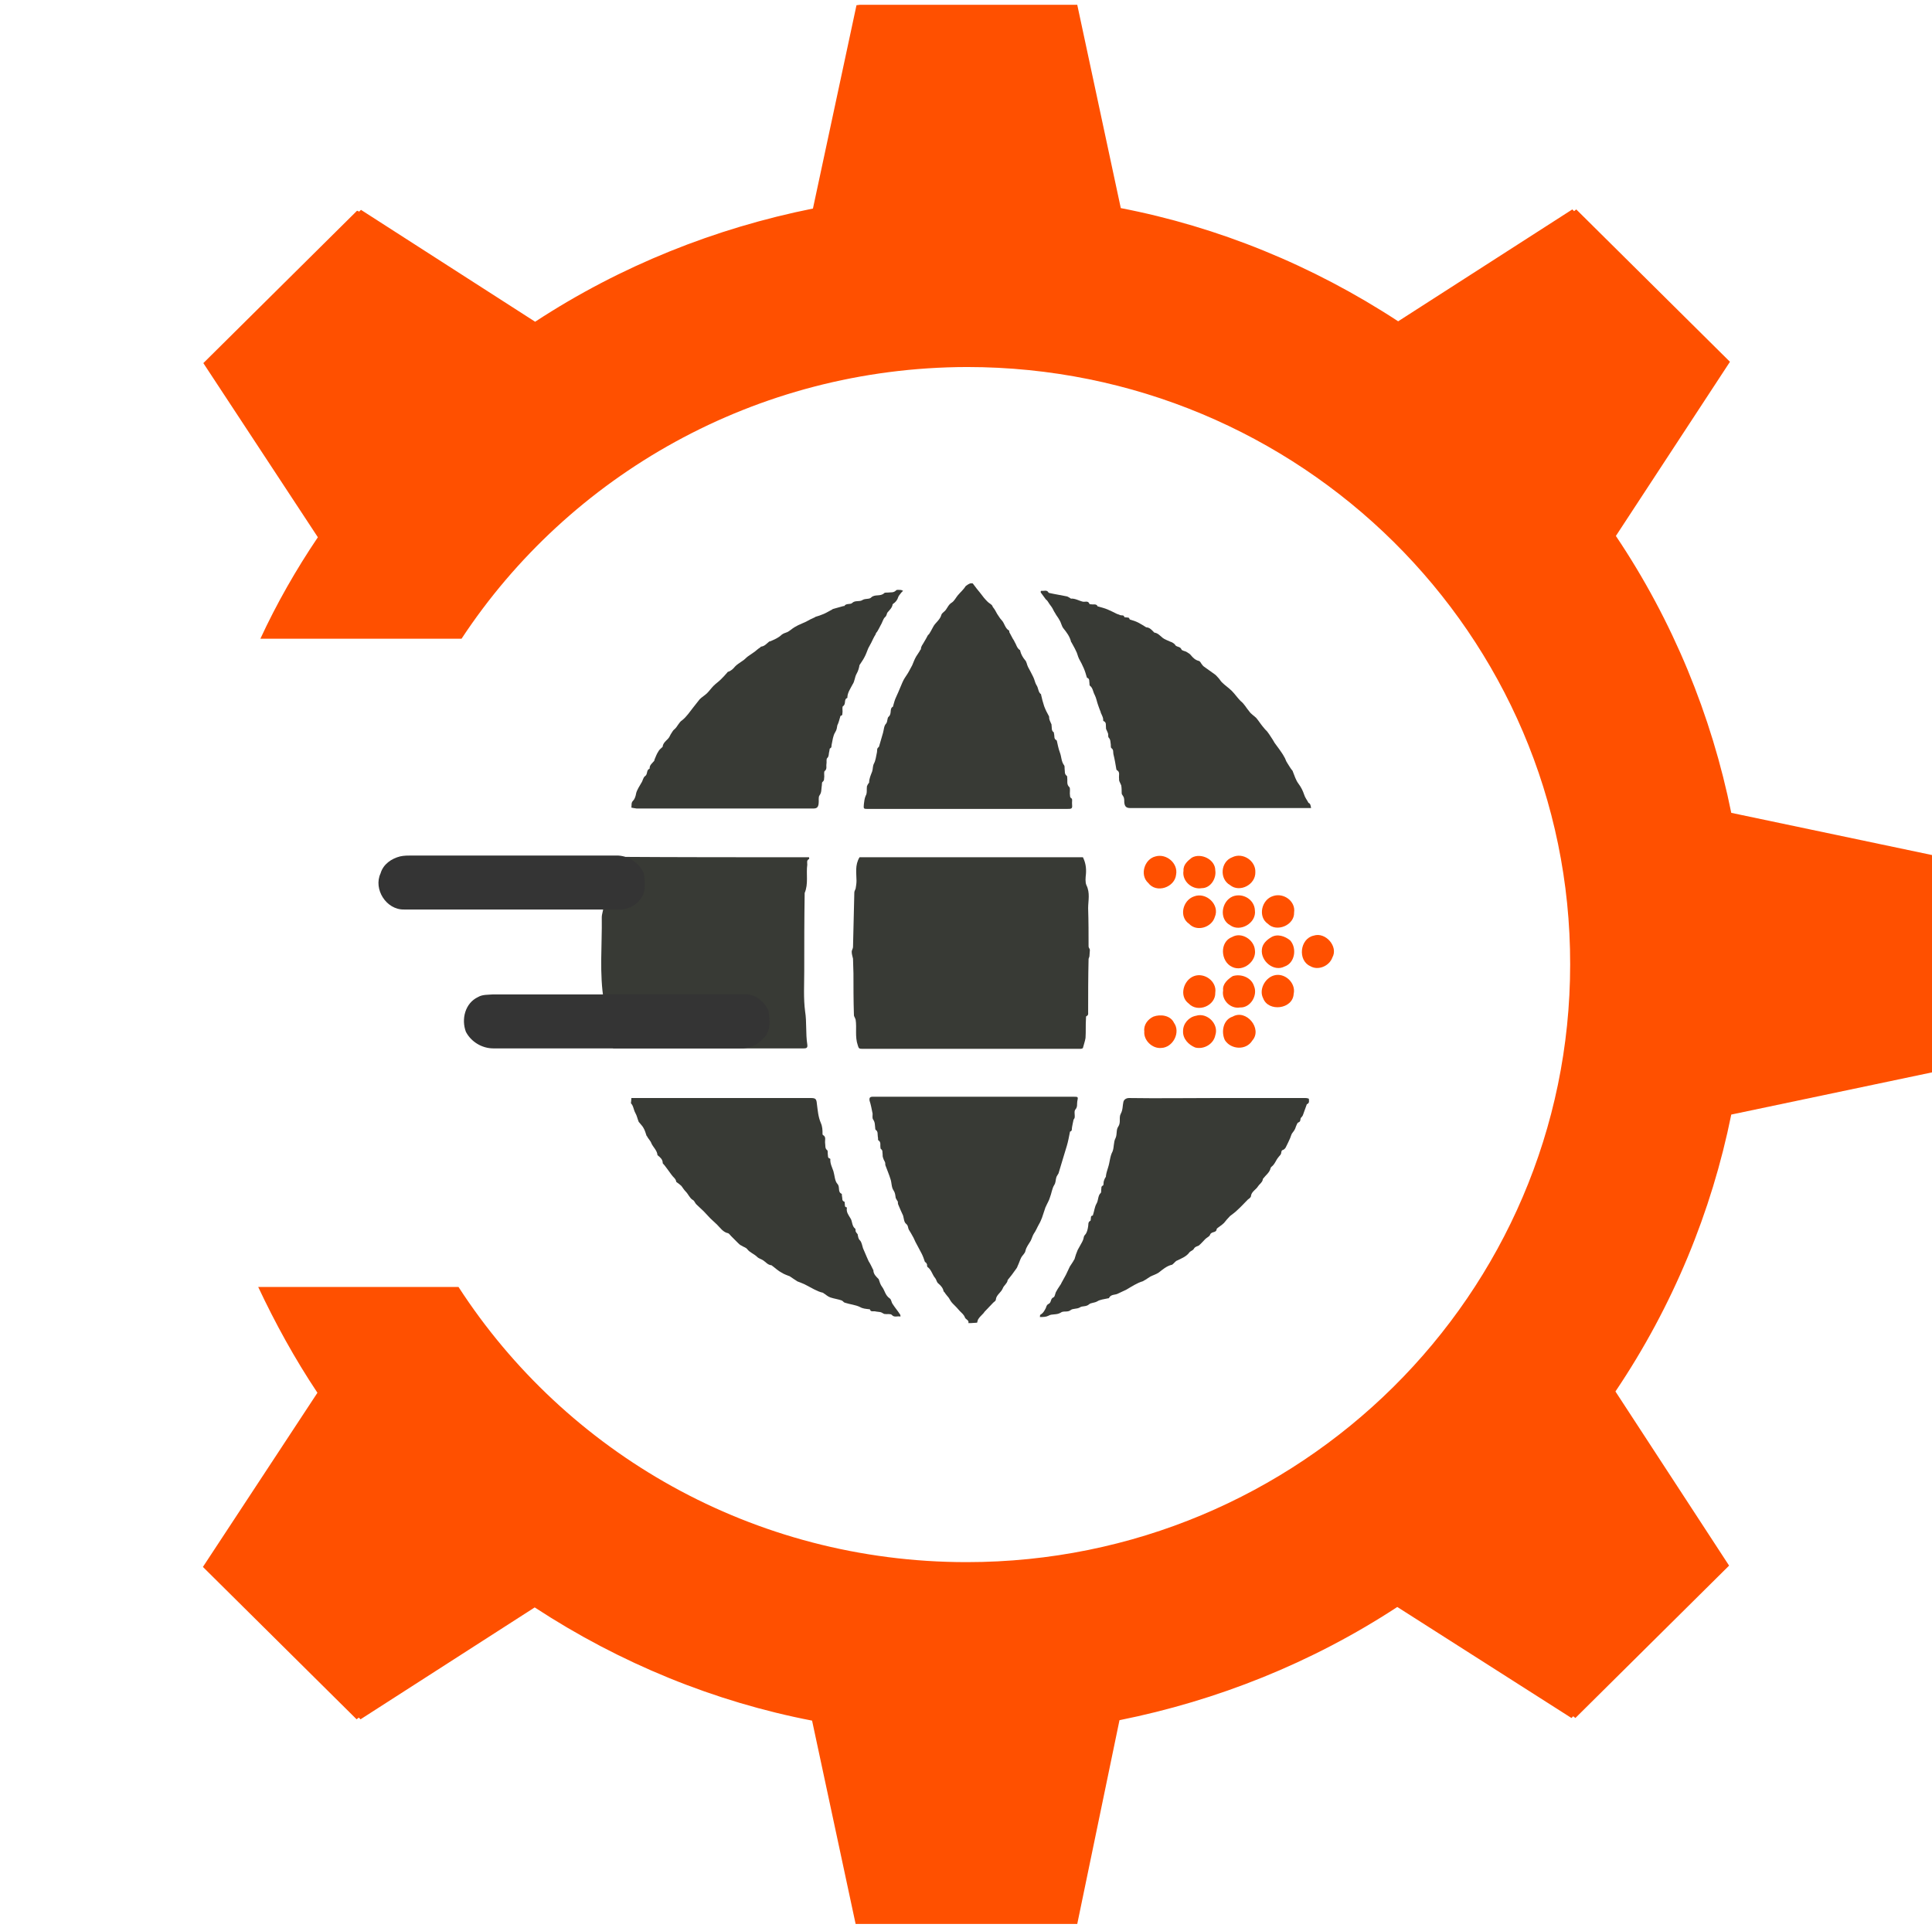 <?xml version="1.0" encoding="utf-8"?>
<!-- Generator: Adobe Illustrator 21.0.0, SVG Export Plug-In . SVG Version: 6.00 Build 0)  -->
<svg version="1.1" id="Layer_1" xmlns="http://www.w3.org/2000/svg" xmlns:xlink="http://www.w3.org/1999/xlink" x="0px" y="0px"
	 viewBox="0 0 443.7 443.5" style="enable-background:new 0 0 443.7 443.5;" xml:space="preserve">
<style type="text/css">
	.st0{fill:#FF5000;}
	.st1{fill:#383A35;}
	.st2{fill:#343434;}
</style>
<path class="st0" d="M257.1,395.1c22.4-4.5,44.1-13.1,63.8-26l40,25.5l0.4-0.4l0.5,0.4l35.3-35l-26.1-40
	c13.2-19.6,22.1-41.3,26.6-63.6l47.1-9.9v-49.5l-47.1-9.9c-4.5-22.3-13.4-44.1-26.5-63.6l26.2-40l-35.3-35l-0.5,0.4l-0.4-0.4
	l-40,25.7c-19.7-12.9-41.4-21.7-63.7-26l-10-46.7h-0.8h-49.1l-0.8,0.1l-10,46.7c-22.4,4.5-44.1,13.1-63.8,26l-40-25.7l-0.4,0.4
	L82,48.4l-35.3,35l26.3,40c-5,7.4-9.5,15.3-13.2,23.3H106c24.7-37.5,67.5-62.3,116.1-62.4c76.5,0,138.6,61.4,138.5,137.2
	c0,75.8-62.1,137.3-138.6,137.3c-49.1,0-92.1-25.2-116.7-63.2h-46c3.9,8.3,8.4,16.5,13.6,24.3l-26.3,40l35.3,35l0.5-0.4l0.4,0.4
	l40-25.7c19.7,12.9,41.4,21.7,63.7,26l10,46.7h0.8h49.1h1L257.1,395.1z"/>
<g>
	<path class="st1" d="M222.4,303.9c0.2-0.7-0.6-0.8-0.8-1.3c-0.2-0.6-0.7-1-1.2-1.5c-0.5-0.6-1-1.1-1.6-1.7
		c-0.4-0.4-0.6-0.8-0.9-1.3c-0.3-0.4-0.7-0.8-1-1.3c-0.1-0.1-0.1-0.1-0.2-0.2c-0.1-0.7-0.6-1.3-1.2-1.8c-0.4-0.3-0.4-0.8-0.7-1.2
		c-0.7-0.8-0.9-2-1.8-2.6c-0.1-0.1-0.1-0.4-0.1-0.6c-0.1-0.2-0.2-0.4-0.4-0.5c-0.1-0.1-0.1-0.1-0.1-0.1c-0.2-0.6-0.4-1.2-0.7-1.8
		c-0.3-0.6-0.6-1.1-0.9-1.7c-0.4-0.7-0.7-1.3-1-2c-0.4-0.7-0.7-1.3-1.1-1.9c-0.2-0.4-0.1-0.9-0.6-1.3s-0.5-1.2-0.7-1.9
		c-0.4-0.8-0.7-1.6-1.1-2.5c-0.1-0.2-0.1-0.5-0.1-0.7c-0.1-0.2-0.3-0.4-0.4-0.7c-0.1-0.1-0.1-0.1-0.1-0.2c-0.1-0.6-0.1-1.1-0.5-1.7
		c-0.5-0.7-0.4-1.8-0.7-2.6c-0.3-1-0.7-1.9-1.1-3c-0.1-0.2-0.1-0.4-0.1-0.7c-0.1-0.4-0.4-0.7-0.5-1.2c-0.1-0.2-0.1-0.5-0.1-0.8
		c-0.1-0.4,0.1-0.9-0.4-1.2c-0.1-0.1-0.1-0.3-0.1-0.4c-0.1-0.5,0.2-1.2-0.5-1.6c-0.1-0.1,0-0.5-0.1-0.8c-0.1-0.6,0.1-1.2-0.5-1.6
		c-0.1-0.1-0.1-0.3-0.1-0.4c-0.1-0.7,0-1.3-0.5-2c-0.2-0.3-0.1-0.8-0.1-1.3c-0.2-1-0.4-2.1-0.7-3c-0.1-0.7,0.1-0.9,0.8-0.9
		c5.1,0,10.2,0,15.3,0c10.2,0,20.4,0,30.6,0c1.3,0,1.2,0,1,1.1c-0.1,0.6,0.1,1.2-0.4,1.8c-0.4,0.4-0.1,1.2-0.2,1.9
		c0,0.2-0.3,0.4-0.3,0.7c-0.1,0.4-0.2,1-0.3,1.5c-0.1,0.4,0.1,0.8-0.4,1c-0.1,0-0.1,0.1-0.1,0.2c-0.2,1-0.4,2.1-0.7,3.1
		c-0.3,1.1-0.7,2.2-1,3.3c-0.3,1-0.6,2-0.9,3c-0.1,0.1-0.2,0.4-0.3,0.5s-0.1,0.2-0.2,0.4c-0.2,0.6-0.1,1.2-0.5,1.8
		c-0.5,0.8-0.6,1.9-1,2.9c-0.2,0.7-0.6,1.3-0.9,2c0,0.1-0.1,0.1-0.1,0.2c-0.3,0.8-0.5,1.6-0.8,2.4c-0.2,0.5-0.4,1-0.7,1.5
		c-0.4,0.7-0.7,1.5-1.2,2.2c-0.3,0.5-0.4,1-0.7,1.6c-0.4,0.7-1,1.4-1.2,2.3c-0.1,0.6-0.7,1-1,1.6s-0.5,1.3-0.8,1.9
		c-0.1,0.4-0.4,0.7-0.6,1c-0.5,0.7-1,1.4-1.6,2.1c-0.1,0.1-0.1,0.1-0.1,0.2c-0.1,0.7-0.9,1.2-1.1,1.8c-0.4,1-1.5,1.5-1.6,2.6
		c0,0.3-0.4,0.5-0.6,0.7c-0.7,0.7-1.3,1.4-2,2.1c-0.1,0.2-0.3,0.4-0.5,0.6c-0.4,0.4-0.7,0.7-1,1.2c-0.1,0.2-0.1,0.4-0.2,0.7
		C223.2,303.9,222.8,303.9,222.4,303.9z"/>
	<path class="st1" d="M197.4,196.9c17,0,34.2,0,51.3,0c0.6,1.2,0.8,2.4,0.7,3.8c-0.1,0.9-0.2,1.9,0.1,2.6c0.9,1.8,0.4,3.6,0.4,5.3
		c0.1,3,0.1,5.9,0.1,8.8c0,0.3,0.3,0.5,0.3,0.8c0,0.4-0.1,1-0.1,1.4c0,0.2-0.2,0.5-0.2,0.7c-0.1,4.1-0.1,8.2-0.1,12.2
		c0,0.3,0.1,0.7-0.4,0.9c-0.1,0-0.1,0.4-0.1,0.6c-0.1,1.5,0,2.9-0.1,4.4c-0.1,0.7-0.4,1.5-0.6,2.3c0,0.1-0.2,0.1-0.4,0.2
		c-0.2,0-0.4,0-0.6,0c-16.6,0-33.1,0-49.7,0c-0.7,0-0.8-0.1-1-0.8c-0.7-2-0.2-4-0.5-5.9c-0.1-0.3-0.2-0.5-0.3-0.7s-0.1-0.4-0.1-0.7
		c-0.1-3-0.1-6.2-0.1-9.2c0-1.1-0.1-2.2-0.1-3.4c-0.1-0.5-0.3-1-0.3-1.6c0-0.4,0.3-0.7,0.3-1.1c0.1-4.2,0.2-8.3,0.3-12.5
		c0-0.3,0.2-0.6,0.3-0.9c0.1-0.6,0.2-1.2,0.2-1.8C196.7,200.6,196.3,198.7,197.4,196.9z"/>
	<path class="st1" d="M185.8,196.9c0,0.2,0.1,0.4,0,0.4c-0.6,0.3-0.4,0.8-0.4,1.3c-0.3,2.1,0.3,4.4-0.6,6.5c-0.1,6-0.1,12-0.1,18
		c0,3-0.2,6.2,0.2,9.2c0.4,2.5,0.1,5,0.5,7.6c0.1,0.7-0.1,0.9-0.8,0.9c-14.4,0-28.8,0-43.1,0c-0.2,0-0.4,0-0.7,0
		c0-0.4,0-0.8-0.1-1.2c-0.1-0.2-0.3-0.4-0.4-0.7c-0.1-0.2-0.1-0.4-0.1-0.7c-0.1-0.7,0.2-1.5-0.6-2c-0.1-0.1,0-0.2-0.1-0.4
		c-0.1-1.1,0-2.3-0.6-3.4c-0.4-0.7-0.1-1.6-0.2-2.4c-1.1-6.4-0.4-12.9-0.5-19.3c0-0.8,0.4-1.7,0.4-2.5c0.1-0.4,0-0.9,0.1-1.3
		c0.2-1.3,0.4-2.6,0.7-3.9c0.1-0.4,0-0.7,0.1-1s0.3-0.6,0.4-0.9c0.1-0.4,0.1-0.8,0.2-1.3c0.1-0.5,0-1,0.4-1.4c0.3-0.3,0.2-1,0.3-1.6
		C155.7,196.9,170.7,196.9,185.8,196.9z"/>
	<path class="st1" d="M223.4,134c0.6,0.8,1.2,1.6,1.8,2.3c0.5,0.7,1,1.3,1.6,1.9c0.3,0.3,0.7,0.5,1,0.8c0.1,0.1,0.1,0.2,0.2,0.4
		c0.4,0.5,0.7,1,1,1.6c0.3,0.4,0.6,1,1,1.4c0.7,0.7,0.8,1.9,1.7,2.4c0.1,0.1,0.1,0.2,0.1,0.4c0.3,0.5,0.5,1,0.8,1.5
		c0.1,0.2,0.3,0.4,0.4,0.7c0.4,0.6,0.5,1.4,1.2,1.9c0.1,0,0.1,0.1,0.1,0.2c0.2,0.8,0.6,1.5,1.1,2.1c0.4,0.4,0.4,1,0.7,1.6
		c0.4,0.7,0.8,1.5,1.2,2.3c0.3,0.6,0.4,1.3,0.7,1.8c0.5,0.7,0.4,1.6,1,2.1c0.1,0,0.1,0.1,0.1,0.2c0.2,0.9,0.4,1.7,0.7,2.6
		c0.3,0.8,0.7,1.6,1.1,2.3c0.1,0.2,0,0.4,0.1,0.7c0.1,0.4,0.3,0.7,0.4,1c0.1,0.1,0.1,0.3,0.1,0.4c0.1,0.5-0.1,1.2,0.5,1.6
		c0.1,0.1,0,0.3,0.1,0.5c0.1,0.4-0.1,1,0.5,1.3l0.1,0.1c0.2,0.9,0.4,1.9,0.7,2.7c0.4,1,0.3,2.1,1,3c0.1,0.1,0.1,0.5,0.1,0.8
		c0.1,0.5-0.1,1.2,0.5,1.6c0.1,0.1,0.1,0.3,0.1,0.5c0.1,0.7-0.2,1.5,0.5,2.1c0.2,0.2,0.1,1,0.1,1.5c0.1,0.4-0.1,0.8,0.4,1.1
		c0.2,0.1,0.1,0.7,0.1,1c0.1,1.4,0.1,1.4-1.3,1.4c-6,0-12.1,0-18.1,0c-9.1,0-18.2,0-27.4,0c-1.1,0-1.1,0-1-1.1
		c0.1-0.6,0.1-1.2,0.4-1.9c0.4-0.6,0.2-1.5,0.3-2.2c0.1-0.2,0.2-0.5,0.4-0.7c0-0.1,0.1-0.1,0.1-0.1c0-1,0.4-1.8,0.7-2.6
		c0.2-0.6,0.1-1.2,0.4-1.8c0.4-0.7,0.5-1.7,0.7-2.6c0.1-0.4-0.1-0.9,0.4-1.2c0.1,0,0-0.1,0.1-0.2c0.3-1,0.6-2.1,0.9-3.1
		c0.2-0.7,0.2-1.6,0.7-2.1c0.4-0.5,0.2-1.3,0.6-1.6c0.8-0.7,0.1-1.9,1-2.3v-0.1c0.2-0.7,0.4-1.5,0.7-2.1c0.3-0.7,0.7-1.5,1-2.3
		c0.3-0.7,0.6-1.5,1-2.1c0.3-0.5,0.7-1,1-1.6c0.2-0.4,0.5-0.9,0.7-1.3c0.3-0.7,0.5-1.3,0.9-2c0.3-0.5,0.7-1,1-1.6c0,0,0.1,0,0.1-0.1
		c0-0.7,0.4-1,0.7-1.6c0.3-0.5,0.6-1,0.9-1.6c0.1-0.1,0.2-0.2,0.3-0.3c0.3-0.5,0.6-1,0.9-1.6c0.5-1,1.6-1.6,1.9-2.8
		c0.1-0.3,0.4-0.5,0.6-0.7c0.7-0.5,0.9-1.6,1.8-2.1c0.6-0.4,0.9-1.1,1.4-1.7c0.6-0.7,1.3-1.3,1.8-2.1
		C222.6,134,222.9,133.9,223.4,134z"/>
	<path class="st1" d="M238.8,302.5c0.1-0.2,0-0.4,0.1-0.5c0.7-0.4,1-1,1.3-1.6c0.1-0.4,0.3-0.8,0.6-0.9c0.7-0.3,0.4-1.2,1.1-1.5
		c0.4-0.1,0.4-1,0.7-1.4c0.3-0.6,0.7-1.1,1-1.6c0.1-0.1,0.1-0.1,0.1-0.2c0.4-0.7,0.7-1.3,1.1-2c0.3-0.6,0.6-1.3,0.9-1.9
		c0.3-0.5,0.7-1,1-1.6c0.1-0.1,0.1-0.1,0.1-0.2c0.2-0.7,0.4-1.3,0.7-2c0.3-0.6,0.7-1.2,1-1.8c0.1-0.2,0.2-0.4,0.3-0.7
		c0.1-0.4,0.1-0.7,0.4-1c0.4-0.4,0.6-1.2,0.7-1.9c0.1-0.4-0.1-1,0.5-1.3c0.1,0,0.1-0.3,0.1-0.4c0.1-0.3-0.1-0.7,0.4-0.8
		c0.1,0,0.1-0.1,0.1-0.1c0.3-0.9,0.4-1.9,0.8-2.6c0.5-0.8,0.3-1.9,1-2.5c0.1-0.1,0.1-0.4,0.1-0.7c0.1-0.4-0.1-0.8,0.4-1
		c0.2-0.1,0.1-0.7,0.2-1c0.1-0.3,0.2-0.6,0.4-0.9c0.1-0.1,0.1-0.2,0.1-0.4c0.1-0.7,0.3-1.2,0.5-1.9c0.4-1.2,0.4-2.5,1-3.6
		c0.4-1,0.2-2.2,0.7-3.1c0.4-0.9,0.1-1.9,0.6-2.6c0.7-1,0.1-2.1,0.6-3s0.4-1.9,0.6-2.7c0.1-0.5,0.6-0.9,1.3-0.9c6.5,0.1,13,0,19.6,0
		c7,0,13.9,0,20.9,0c0.3,0,0.8,0.1,0.8,0.2c0,0.4,0.2,0.9-0.4,1.2c-0.1,0-0.1,0.1-0.1,0.1c-0.3,0.8-0.6,1.7-0.9,2.5
		c-0.1,0.1-0.1,0.2-0.2,0.3c-0.1,0.1-0.3,0.3-0.3,0.4c-0.1,0.4,0,0.7-0.5,0.9c-0.3,0.1-0.4,0.6-0.6,1c-0.1,0.4-0.3,0.8-0.7,1.3
		c-0.3,0.3-0.4,0.8-0.6,1.3c-0.3,0.7-0.6,1.3-0.9,1.9c-0.1,0.3-0.4,0.7-0.7,0.8c-0.5,0.1-0.4,0.6-0.5,0.9s-0.4,0.5-0.6,0.8
		c-0.6,0.7-0.8,1.6-1.6,2.2c-0.1,0.1-0.1,0.1-0.2,0.3c-0.2,1-1.1,1.6-1.7,2.4c-0.1,0.1-0.1,0.2-0.1,0.3c-0.2,0.7-0.8,1-1.1,1.5
		c-0.4,0.7-1.5,1.2-1.6,2.2c0,0.3-0.4,0.6-0.7,0.8c-0.8,0.8-1.6,1.7-2.5,2.5c-0.5,0.5-1.1,0.9-1.6,1.3c-0.5,0.5-1,1.1-1.4,1.6
		c-0.3,0.3-0.7,0.6-1,0.8c-0.2,0.2-0.7,0.4-0.7,0.7c-0.1,0.8-1.2,0.4-1.5,1.2c-0.1,0.4-0.7,0.6-1.1,1c-0.5,0.5-1,1.1-1.5,1.5
		c-0.4,0.2-0.8,0.2-1.1,0.7c-0.2,0.4-0.7,0.5-1,0.8c-0.7,1-1.8,1.4-2.8,1.9c-0.4,0.1-0.7,0.6-1.1,0.9c-0.1,0.1-0.1,0.1-0.2,0.1
		c-1.2,0.3-2.1,1.1-3,1.8c-0.6,0.4-1.3,0.6-1.9,0.9c-0.5,0.3-1,0.7-1.6,1c-0.1,0.1-0.1,0.1-0.2,0.1c-1.3,0.4-2.5,1.2-3.7,1.9
		c-0.6,0.3-1.3,0.6-1.9,0.9c-0.7,0.4-1.6,0.1-2.1,1c0,0.1-0.1,0.1-0.2,0.1c-0.9,0.2-1.9,0.3-2.5,0.7c-0.7,0.4-1.5,0.3-1.9,0.7
		c-0.7,0.6-1.6,0.3-2.1,0.7c-0.7,0.4-1.6,0.2-2.1,0.6c-0.7,0.6-1.7,0.1-2.3,0.6c-1,0.6-2,0.2-2.8,0.7
		C240.2,302.5,239.6,302.5,238.8,302.5z"/>
	<path class="st1" d="M145,252.2c0.4,0,0.7,0,1,0c13.4,0,26.8,0,40.2,0c1.1,0,1.3,0.2,1.4,1.3c0.2,1.5,0.3,3,0.9,4.4
		c0.4,0.9,0.4,1.7,0.4,2.5c0,0.1,0,0.2,0.1,0.3c0.8,0.4,0.4,1.2,0.5,1.9c0.1,0.5-0.1,1.2,0.5,1.6c0.1,0.1,0.1,0.5,0.1,0.8
		c0.1,0.4-0.1,1,0.5,1.1l0.1,0.1c-0.1,1,0.4,1.9,0.7,2.8c0.3,1,0.3,2.2,0.9,2.9c0.7,0.7,0,1.9,1,2.3c0.1,0.1,0,0.4,0.1,0.7
		c0.1,0.4-0.1,0.9,0.5,1.1c0.1,0,0.1,0.3,0.1,0.4c0.1,0.4-0.1,0.8,0.4,0.9c0.1,0,0.1,0.1,0.1,0.1c-0.2,1,0.4,1.7,0.8,2.4
		c0.5,0.7,0.3,1.8,1.1,2.4c0.1,0.1,0.1,0.4,0.1,0.6c0.1,0.2,0.2,0.4,0.4,0.6c0.1,0.1,0.1,0.2,0.1,0.3c0.1,0.4,0.1,0.8,0.5,1.2
		s0.5,1.2,0.7,1.8c0.3,0.7,0.6,1.4,0.9,2.1c0.1,0.3,0.3,0.6,0.4,0.9c0.4,0.6,0.7,1.3,1,1.9c0.1,0.1,0.1,0.2,0.1,0.4
		c0.1,0.7,0.6,1.2,1.1,1.7l0.1,0.1c0.2,0.6,0.4,1.3,0.8,1.8c0.6,0.8,0.7,1.9,1.7,2.6c0.4,0.2,0.4,0.9,0.7,1.3
		c0.5,0.8,1.2,1.6,1.7,2.4c0.1,0.1,0.1,0.3,0.1,0.5c-0.7-0.2-1.4,0.3-2-0.4c-0.3-0.3-1.1-0.1-1.7-0.2c-0.3-0.1-0.5-0.3-0.8-0.4
		c-0.4-0.1-0.9-0.1-1.3-0.2c-0.4-0.1-1,0.2-1.2-0.4c0-0.1-0.1-0.1-0.3-0.1c-0.7-0.1-1.3-0.1-2-0.5c-1-0.5-2.3-0.6-3.5-1
		c-0.3-0.1-0.4-0.4-0.7-0.5c-0.8-0.3-1.7-0.4-2.6-0.7c-0.6-0.2-1.1-0.7-1.6-1c-0.1-0.1-0.1-0.1-0.2-0.1c-1.3-0.3-2.5-1.1-3.7-1.7
		c-0.7-0.4-1.4-0.6-2.1-0.9c-0.5-0.3-1-0.7-1.5-1c-0.1,0-0.1-0.1-0.1-0.1c-0.7-0.3-1.4-0.5-2-0.9c-0.8-0.4-1.5-1.1-2.2-1.6
		c-0.1-0.1-0.1-0.1-0.2-0.1c-0.8-0.1-1.2-0.7-1.8-1.1c-0.4-0.3-1-0.4-1.4-0.8c-0.7-0.7-1.7-1-2.3-1.8c-0.3-0.4-0.9-0.5-1.3-0.8
		c-0.3-0.1-0.6-0.4-0.8-0.6c-0.5-0.5-1-1-1.6-1.6c-0.3-0.3-0.5-0.7-0.9-0.7c-1-0.3-1.6-1.2-2.3-1.9c-0.5-0.5-1.1-1-1.6-1.5
		s-1-1.1-1.5-1.6s-1.1-1-1.7-1.6c-0.3-0.3-0.4-0.8-0.8-1c-0.7-0.4-1-1.3-1.6-1.9c-0.4-0.4-0.7-0.9-1-1.3c-0.3-0.3-0.6-0.5-1-0.8
		c-0.1-0.1-0.2-0.1-0.2-0.2c-0.1-0.7-0.7-1-1.1-1.6c-0.3-0.4-0.5-0.7-0.8-1.1c-0.4-0.5-0.7-1-1.1-1.4c-0.1-0.1-0.1-0.1-0.1-0.2
		c0-0.8-0.6-1.3-1.1-1.7l-0.1-0.1c-0.1-1.1-1-1.8-1.4-2.7c-0.2-0.6-0.7-1-1-1.6c0-0.1-0.1-0.1-0.1-0.1c-0.2-0.6-0.4-1.3-0.7-1.8
		c-0.2-0.4-0.6-0.8-1-1.3l-0.1-0.1c-0.3-0.7-0.4-1.4-0.8-2.1c-0.4-0.7-0.4-1.6-1-2.2C144.9,253.2,145,252.7,145,252.2z"/>
	<path class="st1" d="M301.1,185.6c-0.4,0-0.7,0-1,0c-13.5,0-27,0-40.5,0c-1,0-1.3-0.4-1.4-1.3c0-0.4,0-0.7-0.1-1.1
		c-0.1-0.3-0.3-0.5-0.4-0.7c-0.1-0.1-0.1-0.4-0.1-0.5c0-0.5,0-1-0.1-1.6c-0.1-0.3-0.3-0.6-0.4-0.9c-0.1-0.2-0.1-0.4-0.1-0.7
		c-0.1-0.7,0.3-1.5-0.5-1.9c0,0,0-0.1-0.1-0.1c-0.2-1.2-0.4-2.4-0.7-3.6c-0.1-0.5,0.1-1-0.5-1.4c-0.1-0.1-0.1-0.5-0.1-0.8
		c-0.1-0.5,0-1.1-0.5-1.6c-0.1-0.1-0.1-0.5-0.1-0.8c-0.1-0.4-0.3-0.7-0.4-1c-0.1-0.1-0.1-0.3-0.1-0.4c-0.1-0.6,0.2-1.3-0.6-1.6
		c-0.1-0.1,0-0.4-0.1-0.7c-0.1-0.4-0.3-0.7-0.4-1c-0.1-0.1-0.1-0.2-0.1-0.3c-0.2-0.5-0.4-1-0.6-1.6c-0.3-0.8-0.4-1.6-0.8-2.4
		c-0.4-0.7-0.4-1.6-1.1-2.1c-0.1-0.1-0.1-0.4-0.1-0.6c-0.1-0.4,0.1-1-0.5-1.2l-0.1-0.1c-0.2-0.7-0.4-1.4-0.7-2.1
		c-0.3-0.7-0.7-1.5-1.1-2.2c-0.3-0.6-0.4-1.3-0.7-1.8c-0.3-0.7-0.7-1.3-1-1.9c0-0.1-0.1-0.1-0.1-0.1c-0.3-1.3-1-2.2-1.8-3.2
		c-0.4-0.5-0.5-1.3-0.9-1.9c-0.3-0.6-0.7-1-1-1.6c-0.3-0.4-0.5-1-0.8-1.4s-0.6-0.8-0.9-1.3c-0.1-0.1-0.2-0.3-0.4-0.4
		c-0.4-0.5-0.7-1-1.1-1.5c-0.1-0.1-0.1-0.2-0.1-0.3s0.1-0.2,0.2-0.2c0.6,0.1,1.2-0.3,1.6,0.4c0.1,0.1,0.1,0.1,0.2,0.1
		c1.3,0.3,2.7,0.5,4.1,0.8c0.2,0.1,0.4,0.2,0.7,0.4c0.1,0,0.1,0.1,0.1,0.1c1-0.1,1.9,0.5,2.8,0.7c0.5,0.1,1.2-0.3,1.5,0.5
		c0,0.1,0.3,0.1,0.4,0.1c0.5,0.1,1.2-0.2,1.5,0.5h0.1c0.7,0.2,1.5,0.4,2.2,0.7s1.5,0.7,2.1,1c0.3,0.1,0.6,0.2,0.8,0.3
		c0.3,0.1,0.8-0.1,0.9,0.4c0,0.1,0.3,0.1,0.4,0.1c0.3,0.1,0.7-0.1,0.8,0.4l0.1,0.1c0.7,0.2,1.3,0.4,1.9,0.7s1.2,0.7,1.7,1
		c0.1,0.1,0.2,0.1,0.3,0.1c0.7,0.1,1.1,0.6,1.6,1.1c0.1,0.1,0.1,0.1,0.1,0.1c0.8,0.1,1.3,0.7,1.9,1.2c0.5,0.4,1.2,0.6,1.8,0.9
		c0.4,0.1,0.8,0.4,1,0.6c0.3,0.7,1.2,0.4,1.5,1.1c0.1,0.4,0.9,0.4,1.3,0.7c0.3,0.2,0.7,0.4,0.9,0.7c0.5,0.6,1,1.1,1.8,1.3
		c0.4,0.1,0.5,0.6,0.8,0.9c0.2,0.3,0.5,0.5,0.8,0.7c0.7,0.5,1.4,1,2.1,1.5c0.3,0.2,0.5,0.5,0.8,0.8s0.5,0.7,0.8,1
		c0.7,0.7,1.6,1.3,2.3,2c0.7,0.7,1.3,1.6,2,2.3c0.9,0.7,1.3,1.6,2,2.4c0.4,0.6,1.1,1,1.6,1.5c0.6,0.7,1,1.4,1.6,2.1
		c0.3,0.4,0.6,0.7,0.9,1c0.3,0.4,0.6,0.8,0.9,1.3c0.3,0.4,0.5,0.8,0.8,1.3c0.4,0.5,0.7,1,1.1,1.5c0.4,0.6,0.8,1.1,1.1,1.7
		c0.3,0.4,0.4,1,0.7,1.4c0.4,0.6,0.7,1.2,1.2,1.8c0.1,0.1,0.1,0.1,0.1,0.2c0.4,1,0.7,2,1.3,2.8c0.6,0.8,1,1.6,1.3,2.5
		c0.2,0.7,0.7,1.3,1,1.9C301,184.6,301,185.1,301.1,185.6z"/>
	<path class="st1" d="M145,185.5c0.1-0.6-0.1-1.1,0.4-1.6c0.4-0.4,0.6-1.1,0.7-1.7s0.9-1.9,1.2-2.4c0.3-0.4,0.4-1.2,0.8-1.5
		c0.7-0.4,0.3-1.4,1-1.7c0.1,0,0.1-0.1,0.1-0.2c0-0.7,0.6-1.1,1-1.6c0.1-0.1,0.1-0.2,0.1-0.3c0.3-0.7,0.5-1.3,0.9-1.9
		c0.2-0.4,0.5-0.6,0.8-0.9c0.1-0.1,0.2-0.1,0.2-0.3c0.1-0.7,0.7-1.2,1.2-1.7c0.4-0.4,0.5-0.9,0.8-1.3c0.2-0.3,0.4-0.7,0.7-0.9
		c0.7-0.6,1-1.6,1.8-2.1c1-0.8,1.7-1.9,2.5-2.9c0.5-0.6,1-1.3,1.5-1.9c0.5-0.5,1.2-0.9,1.7-1.4s1-1.2,1.5-1.7s1.1-0.9,1.6-1.4
		s1-1,1.5-1.6c0.1-0.1,0.1-0.2,0.2-0.2c0.7-0.2,1.2-0.7,1.6-1.2c0.2-0.2,0.4-0.4,0.7-0.6c0.4-0.3,0.9-0.6,1.3-0.9
		c0.4-0.3,0.7-0.7,1.2-1c0.4-0.3,0.9-0.6,1.3-0.9c0.4-0.3,0.8-0.7,1.3-1c0.1-0.1,0.1-0.2,0.3-0.2c0.7-0.1,1.2-0.7,1.7-1.1
		c0.1-0.1,0.2-0.1,0.3-0.1c0.9-0.4,1.9-0.8,2.6-1.5c0.4-0.3,0.7-0.4,1-0.5c0.4-0.1,0.8-0.4,1.2-0.7c0.5-0.4,1-0.7,1.6-1
		s1.2-0.5,1.8-0.8c0.7-0.4,1.3-0.7,2-1c0.1,0,0.1-0.1,0.1-0.1c0.7-0.2,1.3-0.4,2-0.7s1.3-0.7,1.9-1c0.1,0,0.1-0.1,0.1-0.1
		c0.8-0.2,1.7-0.5,2.5-0.7c0.1,0,0.2,0,0.2,0c0.4-0.7,1.4-0.3,1.8-0.7c0.7-0.7,1.7-0.2,2.4-0.7c0.7-0.4,1.6-0.1,2-0.6
		c0.9-0.8,2.1-0.1,3-1c0.1-0.1,0.5-0.1,0.8-0.1c0.7-0.1,1.3,0.1,1.9-0.5c0.1-0.2,0.7-0.1,1-0.1c0.2,0,0.4,0.1,0.6,0.2
		c-0.1,0.1-0.2,0.2-0.4,0.4c-0.2,0.3-0.6,0.7-0.7,1c-0.2,0.7-0.6,1.2-1.2,1.6c-0.1,0.1-0.1,0.1-0.1,0.1c-0.1,0.8-0.7,1.3-1.2,1.9
		c-0.2,0.3-0.1,0.7-0.6,1.1c-0.4,0.4-0.6,1.3-1,1.9c-0.2,0.4-0.4,0.8-0.7,1.3c-0.1,0.2-0.4,0.4-0.4,0.7c-0.4,0.6-0.7,1.3-1,1.9
		c-0.2,0.4-0.5,0.9-0.7,1.3c-0.3,0.7-0.5,1.4-0.9,2.1c-0.3,0.6-0.7,1.1-1,1.6c0,0.1-0.1,0.1-0.1,0.1c-0.1,0.7-0.3,1.4-0.7,2.1
		c-0.4,0.7-0.4,1.7-0.9,2.4c-0.5,1-1.2,1.9-1.2,3.1c-0.9,0.3-0.2,1.4-1,1.9c-0.2,0.1-0.1,0.8-0.1,1.3c-0.1,0.4,0.1,0.8-0.4,0.9
		c-0.1,0-0.1,0.1-0.1,0.1c-0.2,0.7-0.4,1.5-0.7,2.1c-0.1,0.5-0.1,1-0.5,1.6c-0.5,0.8-0.6,1.9-0.8,2.8c-0.1,0.3,0.1,0.7-0.4,0.9
		c-0.1,0.1-0.1,0.6-0.2,0.9c-0.1,0.4,0,0.9-0.4,1.3c-0.3,0.2-0.1,0.9-0.2,1.4c-0.1,0.5,0.2,1.1-0.4,1.6c-0.2,0.1-0.1,0.8-0.1,1.3
		c-0.1,0.4,0.1,0.8-0.4,1.2c-0.2,0.1-0.1,0.7-0.2,1.1c-0.1,0.7,0,1.3-0.5,2c-0.3,0.4-0.1,1.2-0.2,1.9c-0.1,0.8-0.4,1.1-1.2,1.1
		c-13.6,0-27.1,0-40.6,0C145.6,185.6,145.4,185.6,145,185.5z"/>
</g>
<g id="_x23_343434ff">
	<path class="st2" d="M91.9,196.7c0.9-0.2,1.8-0.2,2.7-0.2c15.6,0,31.2,0,46.8,0c2.8-0.1,5.5,1.7,6.5,4.2c0.2,2,0.5,4.3-0.9,5.9
		c-1.1,1.5-3,2.4-5,2.3c-16.4,0-32.8,0-49.2,0c-4.1,0.1-7.1-4.7-5.4-8.3C88,198.5,89.9,197.2,91.9,196.7z"/>
	<path class="st2" d="M109.8,229c1-0.6,2.3-0.5,3.5-0.6c19.1,0,38.2,0,57.3,0c2.6-0.3,4.9,1.5,5.9,3.8c0.3,2.1,0.6,4.7-1.2,6.3
		c-1.3,1.5-3.3,2.4-5.3,2.3c-18.9,0-37.8,0-56.7,0c-2.6,0-5.1-1.5-6.3-3.8C105.9,234.1,106.8,230.4,109.8,229z"/>
</g>
<g id="_x23_232323ff_1_">
	<path class="st0" d="M265.4,196.7c2.5-0.7,5.2,1.6,4.7,4.2c-0.3,2.9-4.5,4.4-6.4,1.9C261.7,201,262.8,197.3,265.4,196.7z"/>
	<path class="st0" d="M273.7,197c2.1-1.2,5.4,0.4,5.4,2.9c0.3,1.9-1.1,4.1-3.1,4.1c-2.3,0.4-4.6-1.7-4.2-4
		C271.7,198.6,272.8,197.7,273.7,197z"/>
	<path class="st0" d="M283,196.9c2.4-1.2,5.4,0.8,5.3,3.4c0.1,2.9-3.6,4.8-5.8,3C280,201.9,280.3,197.9,283,196.9z"/>
	<path class="st0" d="M274.2,205.9c2.8-1.1,6,1.9,4.8,4.7c-0.7,2.4-4.1,3.5-5.9,1.6C270.7,210.6,271.6,206.8,274.2,205.9z"/>
	<path class="st0" d="M283.1,205.9c2.3-0.9,5,0.7,5.1,3.2c0.4,2.9-3.4,5.1-5.7,3.4C279.9,211.1,280.5,207,283.1,205.9z"/>
	<path class="st0" d="M292.4,205.8c2.4-0.8,5.2,1.2,4.8,3.8c0.1,2.9-4,4.6-6,2.6C288.8,210.6,289.7,206.6,292.4,205.8z"/>
	<path class="st0" d="M283,215.2c2.1-1.2,5,0.6,5.2,3c0.4,2.6-2.7,5.1-5.2,3.9C280.3,220.9,280,216.3,283,215.2z"/>
	<path class="st0" d="M291.9,215.3c1.4-0.9,3.2-0.3,4.4,0.7c1.6,1.8,1.1,5.2-1.3,6c-2.5,1.3-5.5-1.3-5.2-3.9
		C289.9,216.8,290.9,215.9,291.9,215.3z"/>
	<path class="st0" d="M301.7,214.9c2.7-0.9,5.7,2.5,4.3,5c-0.7,2-3.3,3.1-5.1,2C298,220.6,298.5,215.6,301.7,214.9z"/>
	<path class="st0" d="M274.2,224.2c2.4-0.9,5.3,1.2,4.9,3.8c0.1,3-4,4.7-6.1,2.5C270.7,228.8,271.8,225.1,274.2,224.2z"/>
	<path class="st0" d="M283.1,224.2c1.9-0.6,4.3,0.3,4.9,2.3c0.9,2.1-0.8,5-3.2,4.9c-2.2,0.4-4.3-1.7-3.9-3.9
		C280.7,226,282,224.9,283.1,224.2z"/>
	<path class="st0" d="M292.4,224.1c2.5-0.9,5.3,1.6,4.7,4.2c-0.2,3.5-5.8,4.2-7,1C289.1,227.4,290.4,224.8,292.4,224.1z"/>
	<path class="st0" d="M264.9,233.5c1.6-0.6,3.9-0.3,4.7,1.4c1.6,2.2-0.2,5.7-2.9,5.8c-2.1,0.2-4.1-1.8-3.9-3.8
		C262.6,235.4,263.6,234.1,264.9,233.5z"/>
	<path class="st0" d="M274.7,233.3c2.5-0.8,5.3,1.9,4.4,4.5c-0.4,2-2.6,3.3-4.6,2.8c-1.5-0.6-2.9-2-2.8-3.8
		C271.7,235.1,273,233.6,274.7,233.3z"/>
	<path class="st0" d="M283.1,233.5c3.1-1.8,6.9,2.8,4.5,5.5c-1.4,2.3-4.9,2.1-6.3-0.1C280.4,237,280.9,234.2,283.1,233.5z"/>
</g>
</svg>
